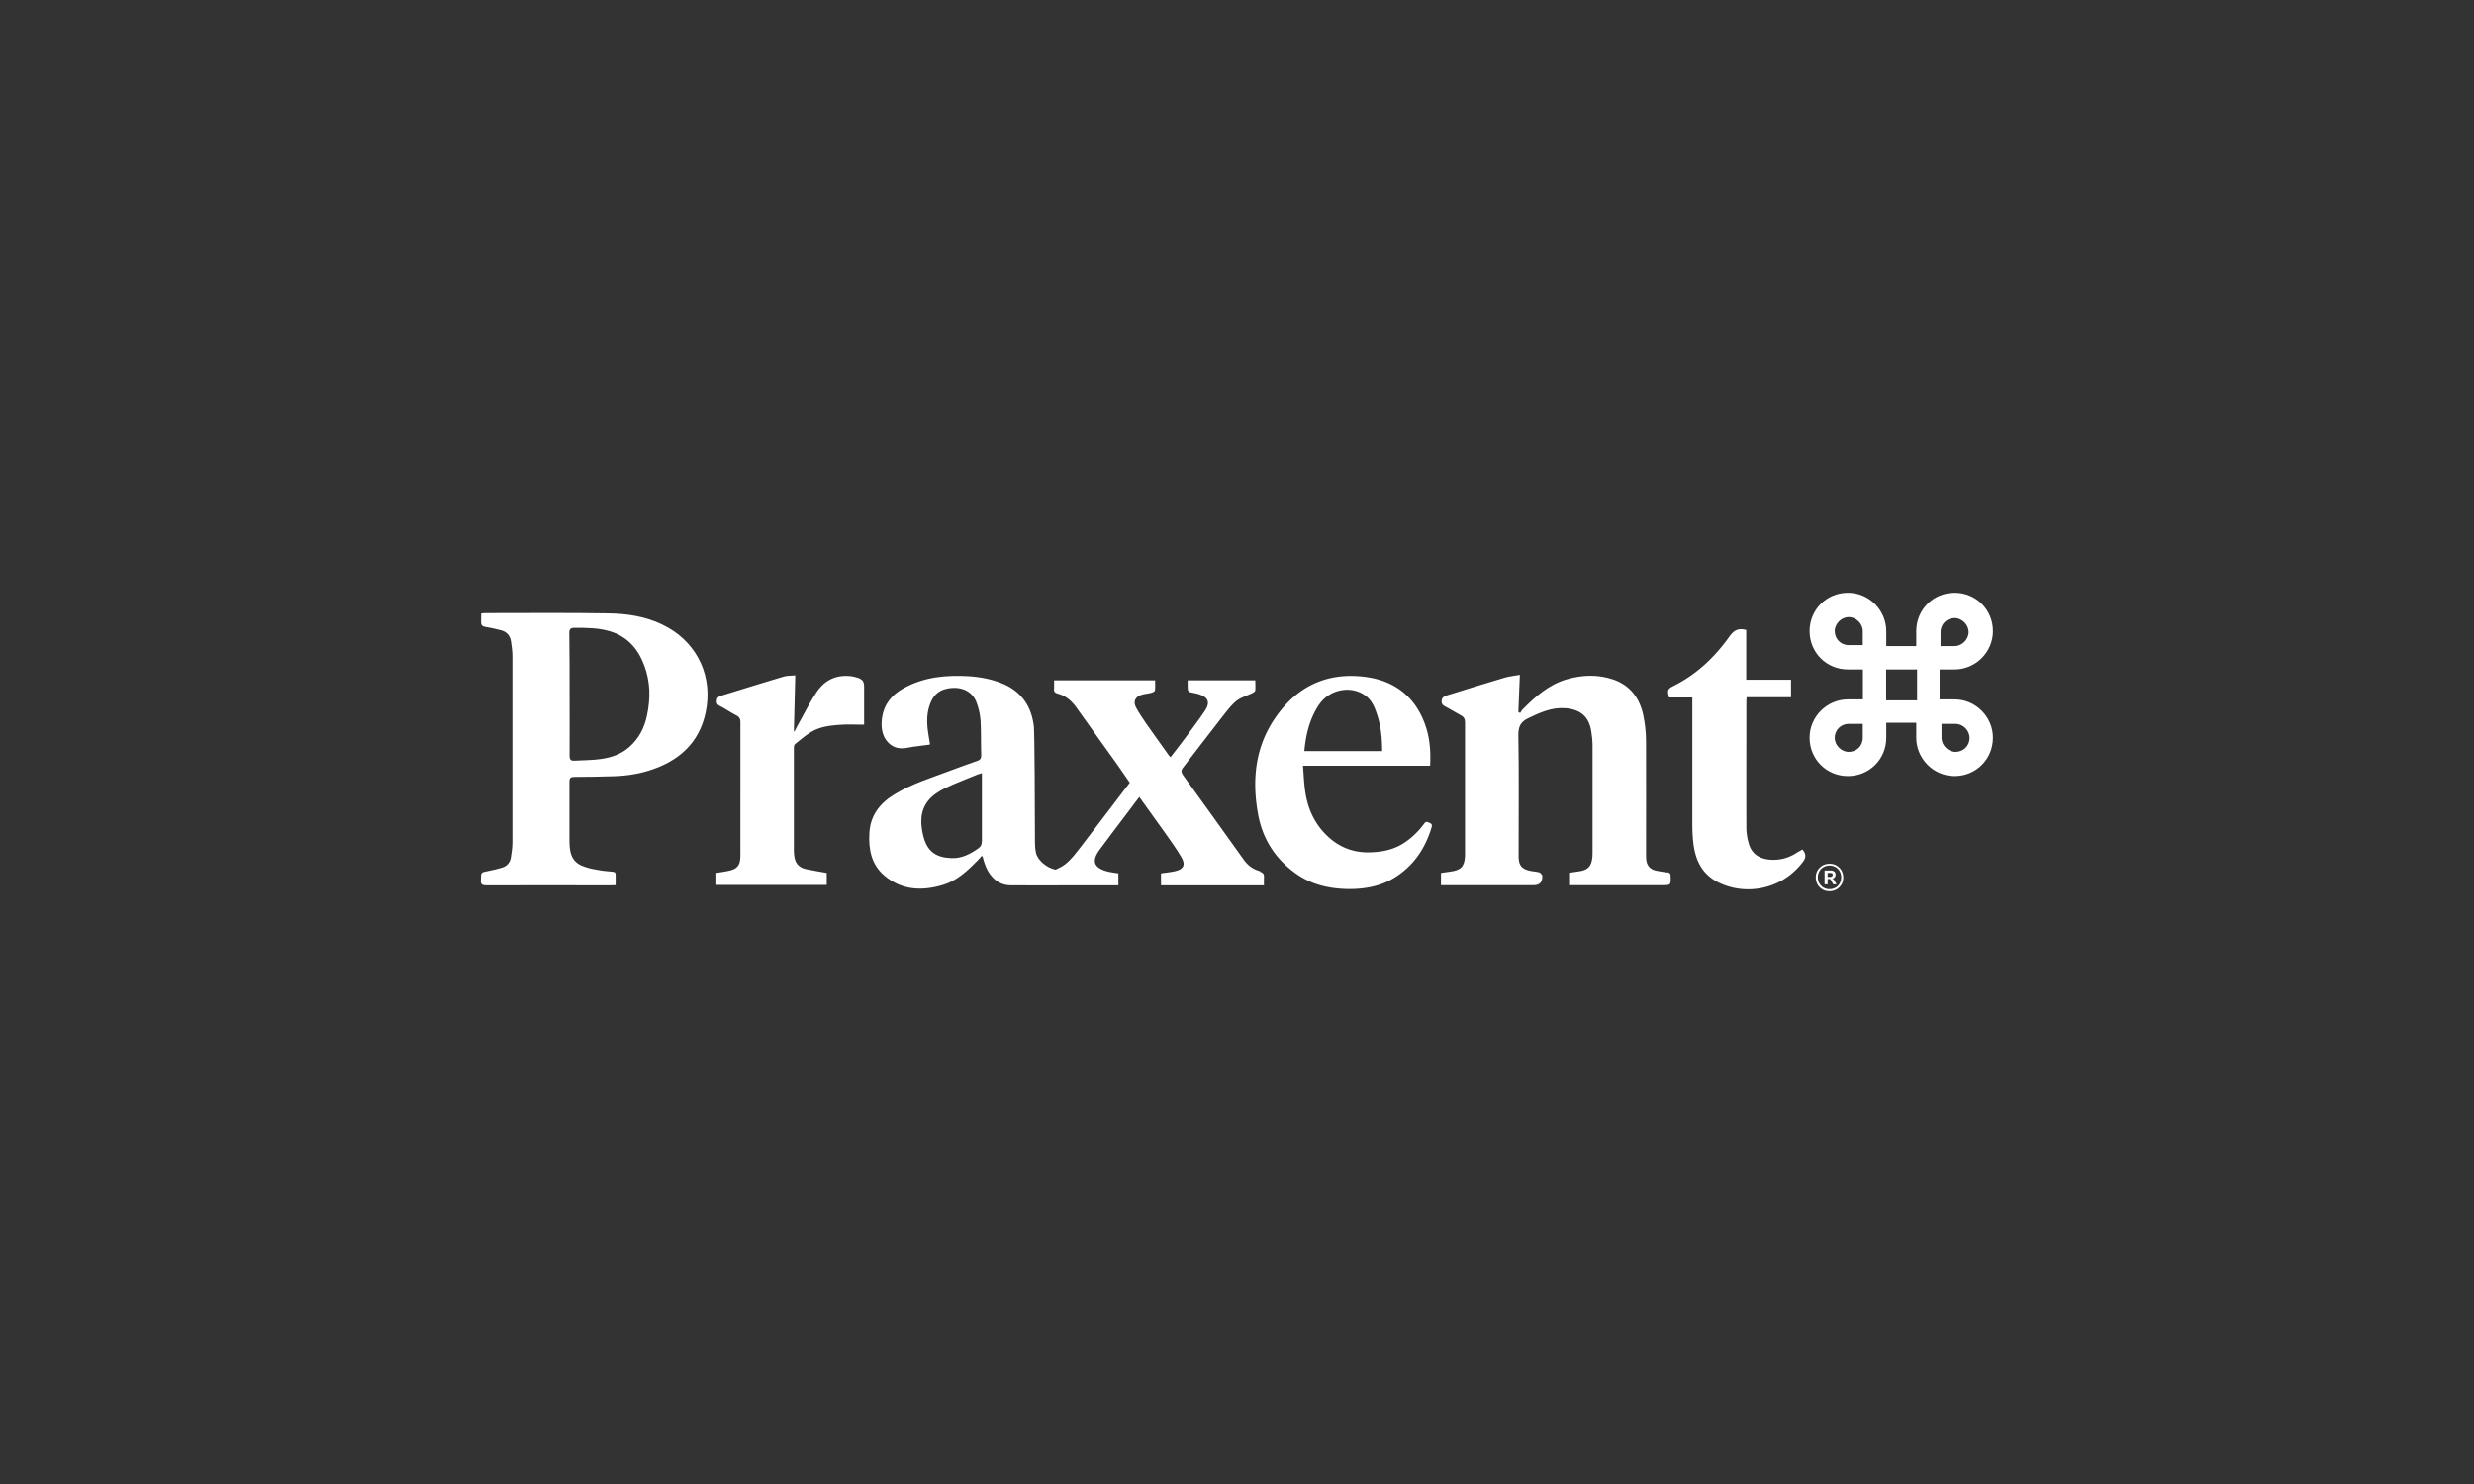 <svg xmlns="http://www.w3.org/2000/svg" id="Layer_1" data-name="Layer 1" viewBox="0 0 180 108"><rect x="0" y="0" width="180" height="108" fill="#333333" stroke="none"/><defs><style>.cls-1{fill:#fff}</style></defs><path d="M142.21 50.9h-1.09v-2.18h1.09c1.5 0 2.79-1.23 2.79-2.79s-1.23-2.79-2.79-2.79-2.79 1.23-2.79 2.79v1.09h-2.18v-1.09c0-1.5-1.23-2.79-2.79-2.79s-2.79 1.23-2.79 2.79 1.23 2.79 2.79 2.79h1.09v2.18h-1.09c-1.5 0-2.79 1.23-2.79 2.79s1.23 2.79 2.79 2.79 2.79-1.23 2.79-2.79V52.6h2.18v1.09c0 1.5 1.23 2.79 2.79 2.79s2.79-1.23 2.79-2.79-1.29-2.79-2.79-2.79Zm-1.02-4.9c0-.61.48-1.02 1.02-1.02s1.02.48 1.02 1.02-.48 1.02-1.02 1.02h-1.02V46Zm-5.66 7.7c0 .61-.48 1.02-1.02 1.02s-1.02-.48-1.02-1.02c0-.61.48-1.02 1.02-1.02h1.02v1.02Zm0-6.75h-1.02c-.61 0-1.02-.48-1.02-1.02s.48-1.02 1.02-1.02 1.02.48 1.02 1.02v1.02Zm3.95 4.02h-2.25v-2.25h2.25v2.25Zm2.8 3.75c-.54 0-1.02-.48-1.02-1.02v-1.02h1.02c.55 0 1.02.48 1.02 1.02 0 .61-.48 1.02-1.02 1.02Zm-94.1-9.27c-1.23-.59-2.56-.79-3.89-.81-2.98-.05-5.96-.02-8.95-.02-.09 0-.19.01-.33.02 0 .21 0 .42-.01.63 0 .21.07.31.29.35.39.06.78.15 1.16.25.43.11.67.4.73.83.05.35.1.7.1 1.05v13.53c0 .37-.05.75-.11 1.11-.05.37-.27.63-.63.75-.33.1-.68.18-1.03.25-.52.1-.52.09-.52.62v.03c-.04.29.07.39.38.39 3.02-.01 6.05 0 9.07 0 .11 0 .22 0 .35-.01v-.75c0-.16-.05-.21-.21-.23-.32-.03-.64-.05-.96-.11-.35-.05-.7-.12-1.03-.23-.84-.26-1.15-.77-1.16-1.83v-4.38c0-.28.09-.35.36-.35.97 0 1.94-.02 2.91-.05.96-.03 1.91-.19 2.82-.51 2.19-.77 3.57-2.24 3.9-4.59.35-2.53-.92-4.84-3.23-5.93Zm-1.11 6.63c-.19.9-.59 1.67-1.29 2.29-.58.51-1.27.75-2.01.86-.66.1-1.33.09-1.99.13-.26.01-.34-.09-.34-.35.01-1.5 0-3 0-4.5s0-2.96-.02-4.44c0-.29.09-.38.37-.38.87 0 1.73 0 2.58.25 1.27.38 2.05 1.27 2.5 2.48.45 1.19.47 2.41.2 3.66Zm74.18 11.41c-.25-.03-.51-.08-.77-.13-.45-.1-.67-.39-.71-.83-.01-.14-.01-.29-.01-.43 0-2.72.01-5.44 0-8.16 0-.63-.07-1.27-.2-1.89-.26-1.23-.94-2.16-2.16-2.59-1.15-.4-2.32-.35-3.48 0-1.25.39-2.21 1.23-3.11 2.14-.09.08-.14.19-.21.29-.04-.03-.09-.05-.13-.08.03-.87.07-1.74.11-2.7-.42.08-.77.11-1.11.21-1.43.43-2.85.86-4.27 1.31-.11.04-.27.15-.29.25-.06.2-.03.4.21.52.39.2.77.45 1.17.66.23.12.3.27.3.52v9.72c-.04.76-.3 1.03-1.06 1.13-.23.03-.47.07-.69.1v.89h6.74q.67 0 .63-.69s0-.03 0-.03c-.07-.07-.13-.19-.21-.21-.25-.07-.5-.07-.74-.13-.54-.13-.75-.39-.77-.95v-.47c0-2.82.03-5.64-.02-8.47 0-.63.19-.95.73-1.21.86-.41 1.71-.8 2.71-.72 1.09.09 1.71.63 1.87 1.7.05.34.09.69.09 1.03v7.75c0 .11 0 .23-.01.34-.07.71-.33.97-1.03 1.06-.22.03-.45.07-.67.1v.9h6.74c.68 0 .67 0 .65-.67 0-.19-.08-.25-.26-.27Zm-29.54-.08c-.51-.12-.91-.41-1.21-.83-1.47-2.05-2.94-4.12-4.42-6.16-.15-.21-.17-.35 0-.56.97-1.25 1.92-2.51 2.9-3.76.31-.39.61-.8.99-1.1.33-.26.77-.37 1.17-.57.08-.04.19-.12.19-.19.02-.25 0-.49 0-.73h-4.92v.37c0 .47 0 .47.48.56.12.02.24.05.36.09.65.21.81.59.44 1.16-.47.71-.98 1.37-1.48 2.05-.33.45-.69.9-1.05 1.37-.06-.07-.1-.11-.13-.15-.53-.75-1.07-1.49-1.6-2.25-.27-.39-.54-.79-.77-1.21-.24-.44-.07-.8.41-.94.24-.07.49-.08.73-.15.09-.02.23-.11.23-.17.03-.23.01-.47.01-.73h-7.35c0 .21.01.41 0 .6-.03.23.07.32.27.37.56.15.97.49 1.31.95 1.03 1.43 2.05 2.86 3.08 4.3.29.41.57.83.85 1.23-1.2 1.57-2.37 3.12-3.55 4.65-.35.45-.69.92-1.13 1.27-.21.17-.46.29-.72.41-.63-.12-1.33-.69-1.43-1.25-.05-.23-.07-.47-.07-.71 0-2.39-.03-8.03-.08-8.47-.17-1.42-.86-2.49-2.21-3.08-.81-.35-1.67-.51-2.55-.57-1.6-.09-3.16.05-4.61.82-1.07.56-1.69 1.4-1.71 2.65 0 .53.13 1.01.51 1.39.39.38.85.45 1.37.35.53-.11 1.09-.15 1.63-.23v-.13c-.01-.09-.03-.19-.05-.28-.15-.85-.25-1.69.06-2.53.21-.58.57-.98 1.19-1.12 1-.23 1.87.13 2.19.97.16.42.27.88.3 1.33.05.84.02 1.69.05 2.53 0 .24-.08.35-.3.42-.64.22-1.27.45-1.91.69-1.39.53-2.83.96-4.12 1.75-1.08.67-1.75 1.55-1.81 2.84-.06 1.17.15 2.26 1.09 3.06 1.28 1.09 2.78 1.14 4.3.67 1-.31 1.75-1.02 2.47-1.75.11-.11.21-.23.32-.36.04.05.06.07.07.09l.09.33c.3.99.95 1.72 1.93 1.73 2.13.02 3.92 0 3.92 0h3.93v-.87c-.28-.05-.55-.07-.81-.14-.97-.26-1.16-.75-.57-1.56.65-.89 1.33-1.77 1.99-2.65.29-.39.59-.79.91-1.21.63.89 1.25 1.73 1.85 2.58.41.59.85 1.18 1.21 1.8.33.57.16.89-.49 1.03-.32.07-.65.1-.99.15v.87h7.49c0-.19-.01-.37 0-.55.03-.26-.07-.39-.33-.45Zm-20.28-2.15c0 .22-.07.35-.25.48-.6.42-1.22.75-1.99.71-1.1-.05-1.72-.49-2-1.56-.24-.91-.27-1.85.34-2.62.31-.38.76-.68 1.21-.9.76-.37 1.56-.66 2.35-.99.09-.04.19-.06.35-.11v4.98Z" class="cls-1"/><path d="M103.98 59.88c-.15-.08-.24-.11-.36.06-.46.62-1.01 1.15-1.69 1.54-.71.4-1.48.53-2.28.55-1.13.03-2.12-.33-2.97-1.09-.92-.83-1.45-1.87-1.67-3.06-.13-.69-.15-1.41-.21-2.15h9.25c.05-.99-.01-1.91-.3-2.81-.39-1.19-1.04-2.18-2.12-2.87-.76-.48-1.59-.71-2.47-.81-2.69-.29-4.8.75-6.32 2.92-1.52 2.15-1.77 4.6-1.3 7.13.33 1.77 1.24 3.2 2.71 4.26 1.15.83 2.45 1.13 3.85 1.15 1.23.01 2.41-.21 3.46-.89 1.33-.86 2.15-2.1 2.6-3.61.06-.21-.03-.25-.17-.33Zm-8-8.61c.77-1.13 2.37-1.42 3.41-.61.41.32.61.77.77 1.25.31.89.4 1.8.4 2.75H94.9c.11-1.22.39-2.37 1.08-3.4Zm34.85 10.72c-.63.44-1.33.64-2.09.57-.72-.07-1.27-.4-1.49-1.12a4.2 4.2 0 0 1-.19-1.22c-.01-3.04 0-6.08 0-9.13 0-.11.01-.22.02-.35h3.23v-1.27h-3.26v-3.62c-.58-.17-.91.03-1.24.5-1.07 1.49-2.37 2.73-4.03 3.56-.45.23-.49.31-.34.85h1.69v9.25c0 .43.02.87.07 1.31.14 1.26.63 2.31 1.83 2.9 1.95.97 4.62.56 6.17-1.53q.33-.45-.07-.87c-.09.06-.19.11-.29.18ZM62.36 49.32c-.11-.04-.22-.07-.33-.09-1.1-.17-1.99.22-2.6 1.12-.51.76-.92 1.59-1.37 2.39-.09.16-.17.33-.25.49-.02 0-.03-.02-.05-.03.03-1.33.07-2.67.1-4.05-.32.03-.59.02-.83.09-1.53.45-3.06.93-4.59 1.4-.11.03-.25.13-.27.23-.04.19-.05.38.19.5.41.21.8.48 1.21.69.23.12.3.25.3.51V62c0 .15 0 .31-.01.47-.03.49-.24.75-.71.87-.34.09-.69.13-1.03.19v.87h8.03v-.87c-.51-.09-1.01-.18-1.51-.28-.48-.1-.77-.4-.84-.89a2.81 2.81 0 0 1-.04-.5v-7.43c0-.09.02-.23.09-.28.37-.3.73-.61 1.14-.86.69-.43 1.49-.5 2.28-.55.51-.03 1.03 0 1.6 0v-2.72c0-.43-.09-.55-.49-.71Zm71.26 13.67c-.15-.09-.32-.13-.51-.13s-.35.05-.51.13c-.15.09-.27.21-.36.36-.09.15-.13.32-.13.51s.05.35.13.51c.09.15.21.27.36.36.15.09.32.13.51.13s.35-.05.51-.13c.15-.09.27-.21.36-.36.09-.15.13-.32.13-.51s-.05-.35-.13-.51c-.09-.15-.21-.27-.36-.36Zm.23 1.3a.77.77 0 0 1-.31.31.886.886 0 0 1-.86 0 .92.92 0 0 1-.31-.31.926.926 0 0 1 0-.88.77.77 0 0 1 .31-.31.886.886 0 0 1 .86 0c.13.07.23.17.31.31a.926.926 0 0 1 0 .88Z" class="cls-1"/><path d="M133.29 63.95a.32.32 0 0 0 .19-.1c.05-.05.07-.11.07-.19 0-.1-.03-.17-.09-.23a.414.414 0 0 0-.27-.08h-.44v1.01h.22v-.39h.11s.05 0 .07.01c.02 0 .04.03.05.05l.18.33h.24l-.17-.3c-.03-.06-.08-.09-.15-.11Zm-.12-.13h-.2v-.29h.2c.06 0 .11.01.13.03.03.02.04.06.04.11s-.02.09-.05.11c-.03.02-.07.03-.13.04Z" class="cls-1"/></svg>